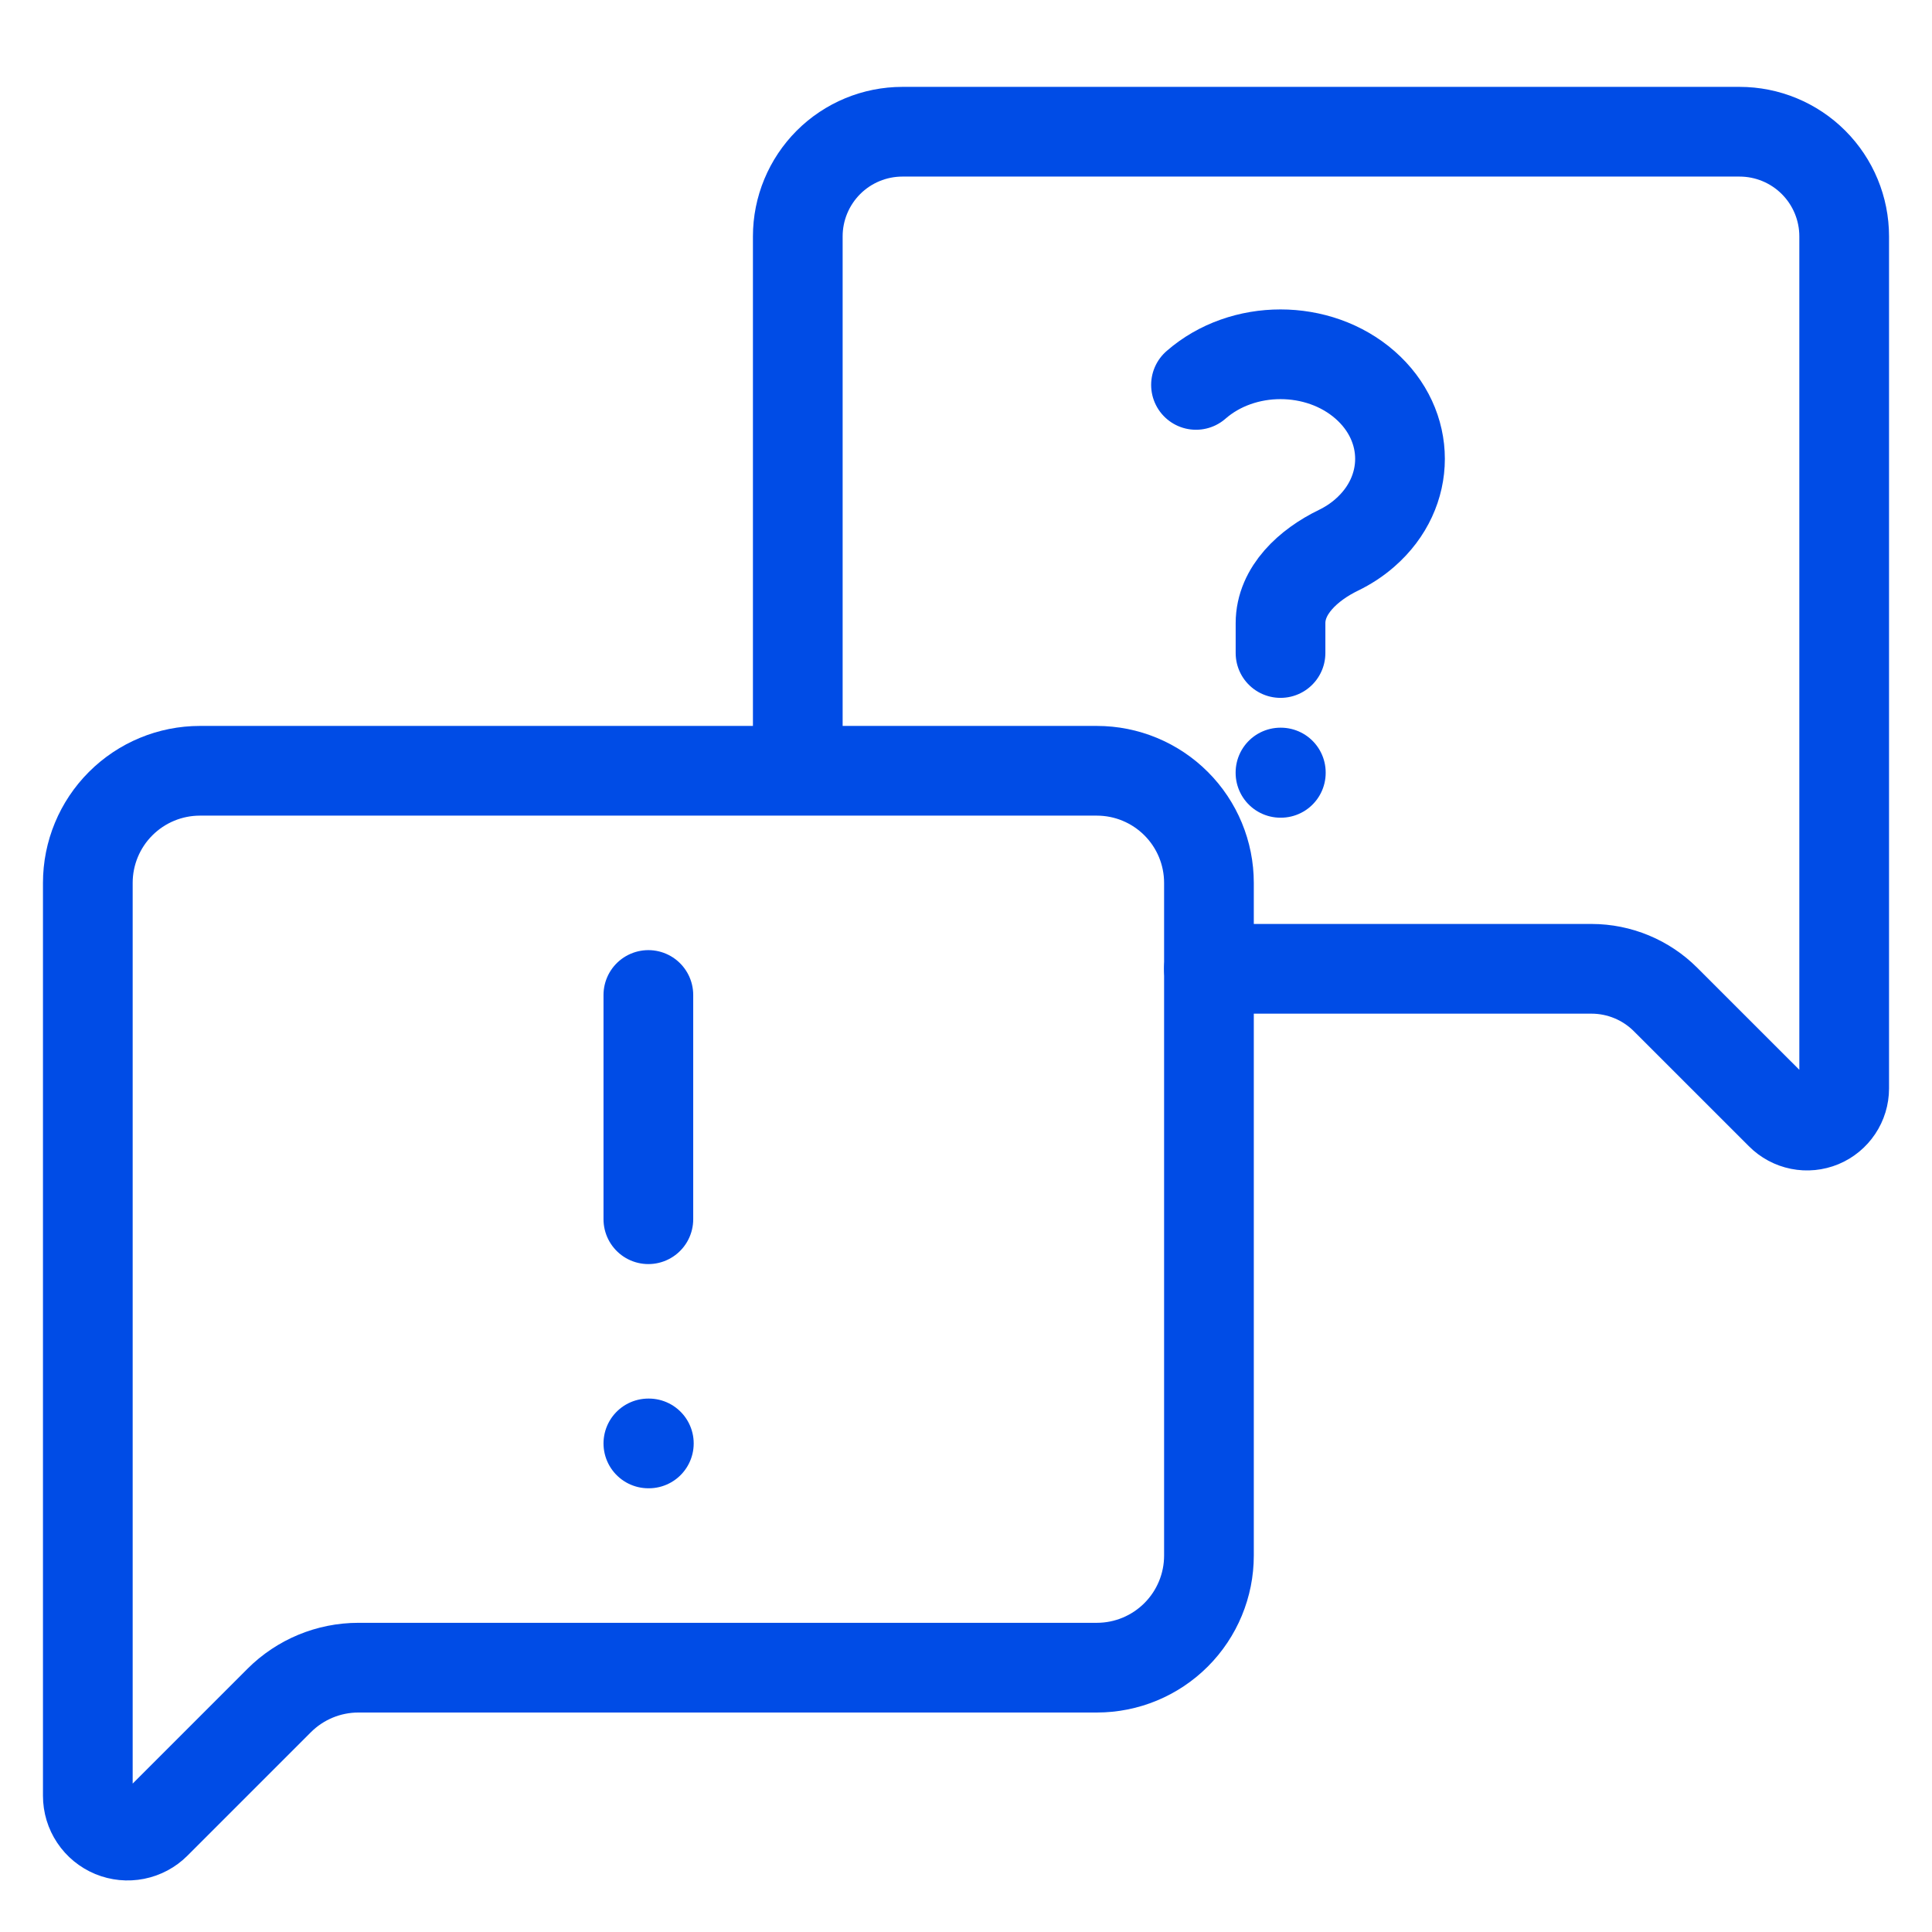<?xml version="1.0" encoding="UTF-8"?>
<svg xmlns="http://www.w3.org/2000/svg" width="44" height="44" viewBox="0 0 44 44" fill="none">
  <path d="M27.532 22.064H36.247C36.879 22.065 37.485 22.316 37.932 22.763L40.556 25.386C40.674 25.505 40.825 25.585 40.989 25.618C41.153 25.651 41.323 25.634 41.478 25.57C41.632 25.506 41.764 25.397 41.857 25.258C41.95 25.119 42 24.956 42 24.788V5.383C42 4.751 41.749 4.145 41.302 3.698C40.855 3.251 40.249 3 39.617 3H20.552C19.921 3 19.314 3.251 18.867 3.698C18.421 4.145 18.169 4.751 18.169 5.383V17.298" stroke="#004CE6" stroke-width="2.043" stroke-linecap="round" stroke-linejoin="round"></path>
  <path d="M27.238 8.766C28.301 7.836 30.024 7.836 31.087 8.766C32.15 9.696 32.15 11.204 31.087 12.133C30.902 12.296 30.696 12.429 30.479 12.534C29.803 12.862 29.163 13.441 29.163 14.192V14.872M29.162 17.594H29.17V17.601H29.162V17.594Z" stroke="#004CE6" stroke-width="2.043" stroke-linecap="round" stroke-linejoin="round"></path>
  <path d="M27.533 35.427C27.533 36.104 27.264 36.753 26.785 37.232C26.306 37.711 25.657 37.98 24.98 37.98H8.164C7.486 37.98 6.837 38.249 6.358 38.728L3.547 41.539C3.421 41.666 3.259 41.752 3.083 41.787C2.907 41.822 2.725 41.804 2.56 41.736C2.394 41.667 2.252 41.551 2.153 41.402C2.053 41.253 2 41.078 2 40.898V20.107C2 19.43 2.269 18.78 2.748 18.302C3.227 17.823 3.876 17.554 4.553 17.554H24.98C25.657 17.554 26.306 17.823 26.785 18.302C27.264 18.78 27.533 19.43 27.533 20.107V35.427Z" stroke="#004CE6" stroke-width="2.043" stroke-linecap="round" stroke-linejoin="round"></path>
  <path d="M14.766 32.873H14.777" stroke="#004CE6" stroke-width="2.043" stroke-linecap="round" stroke-linejoin="round"></path>
  <path d="M14.766 22.66V27.767" stroke="#004CE6" stroke-width="2.043" stroke-linecap="round" stroke-linejoin="round"></path>
</svg>

